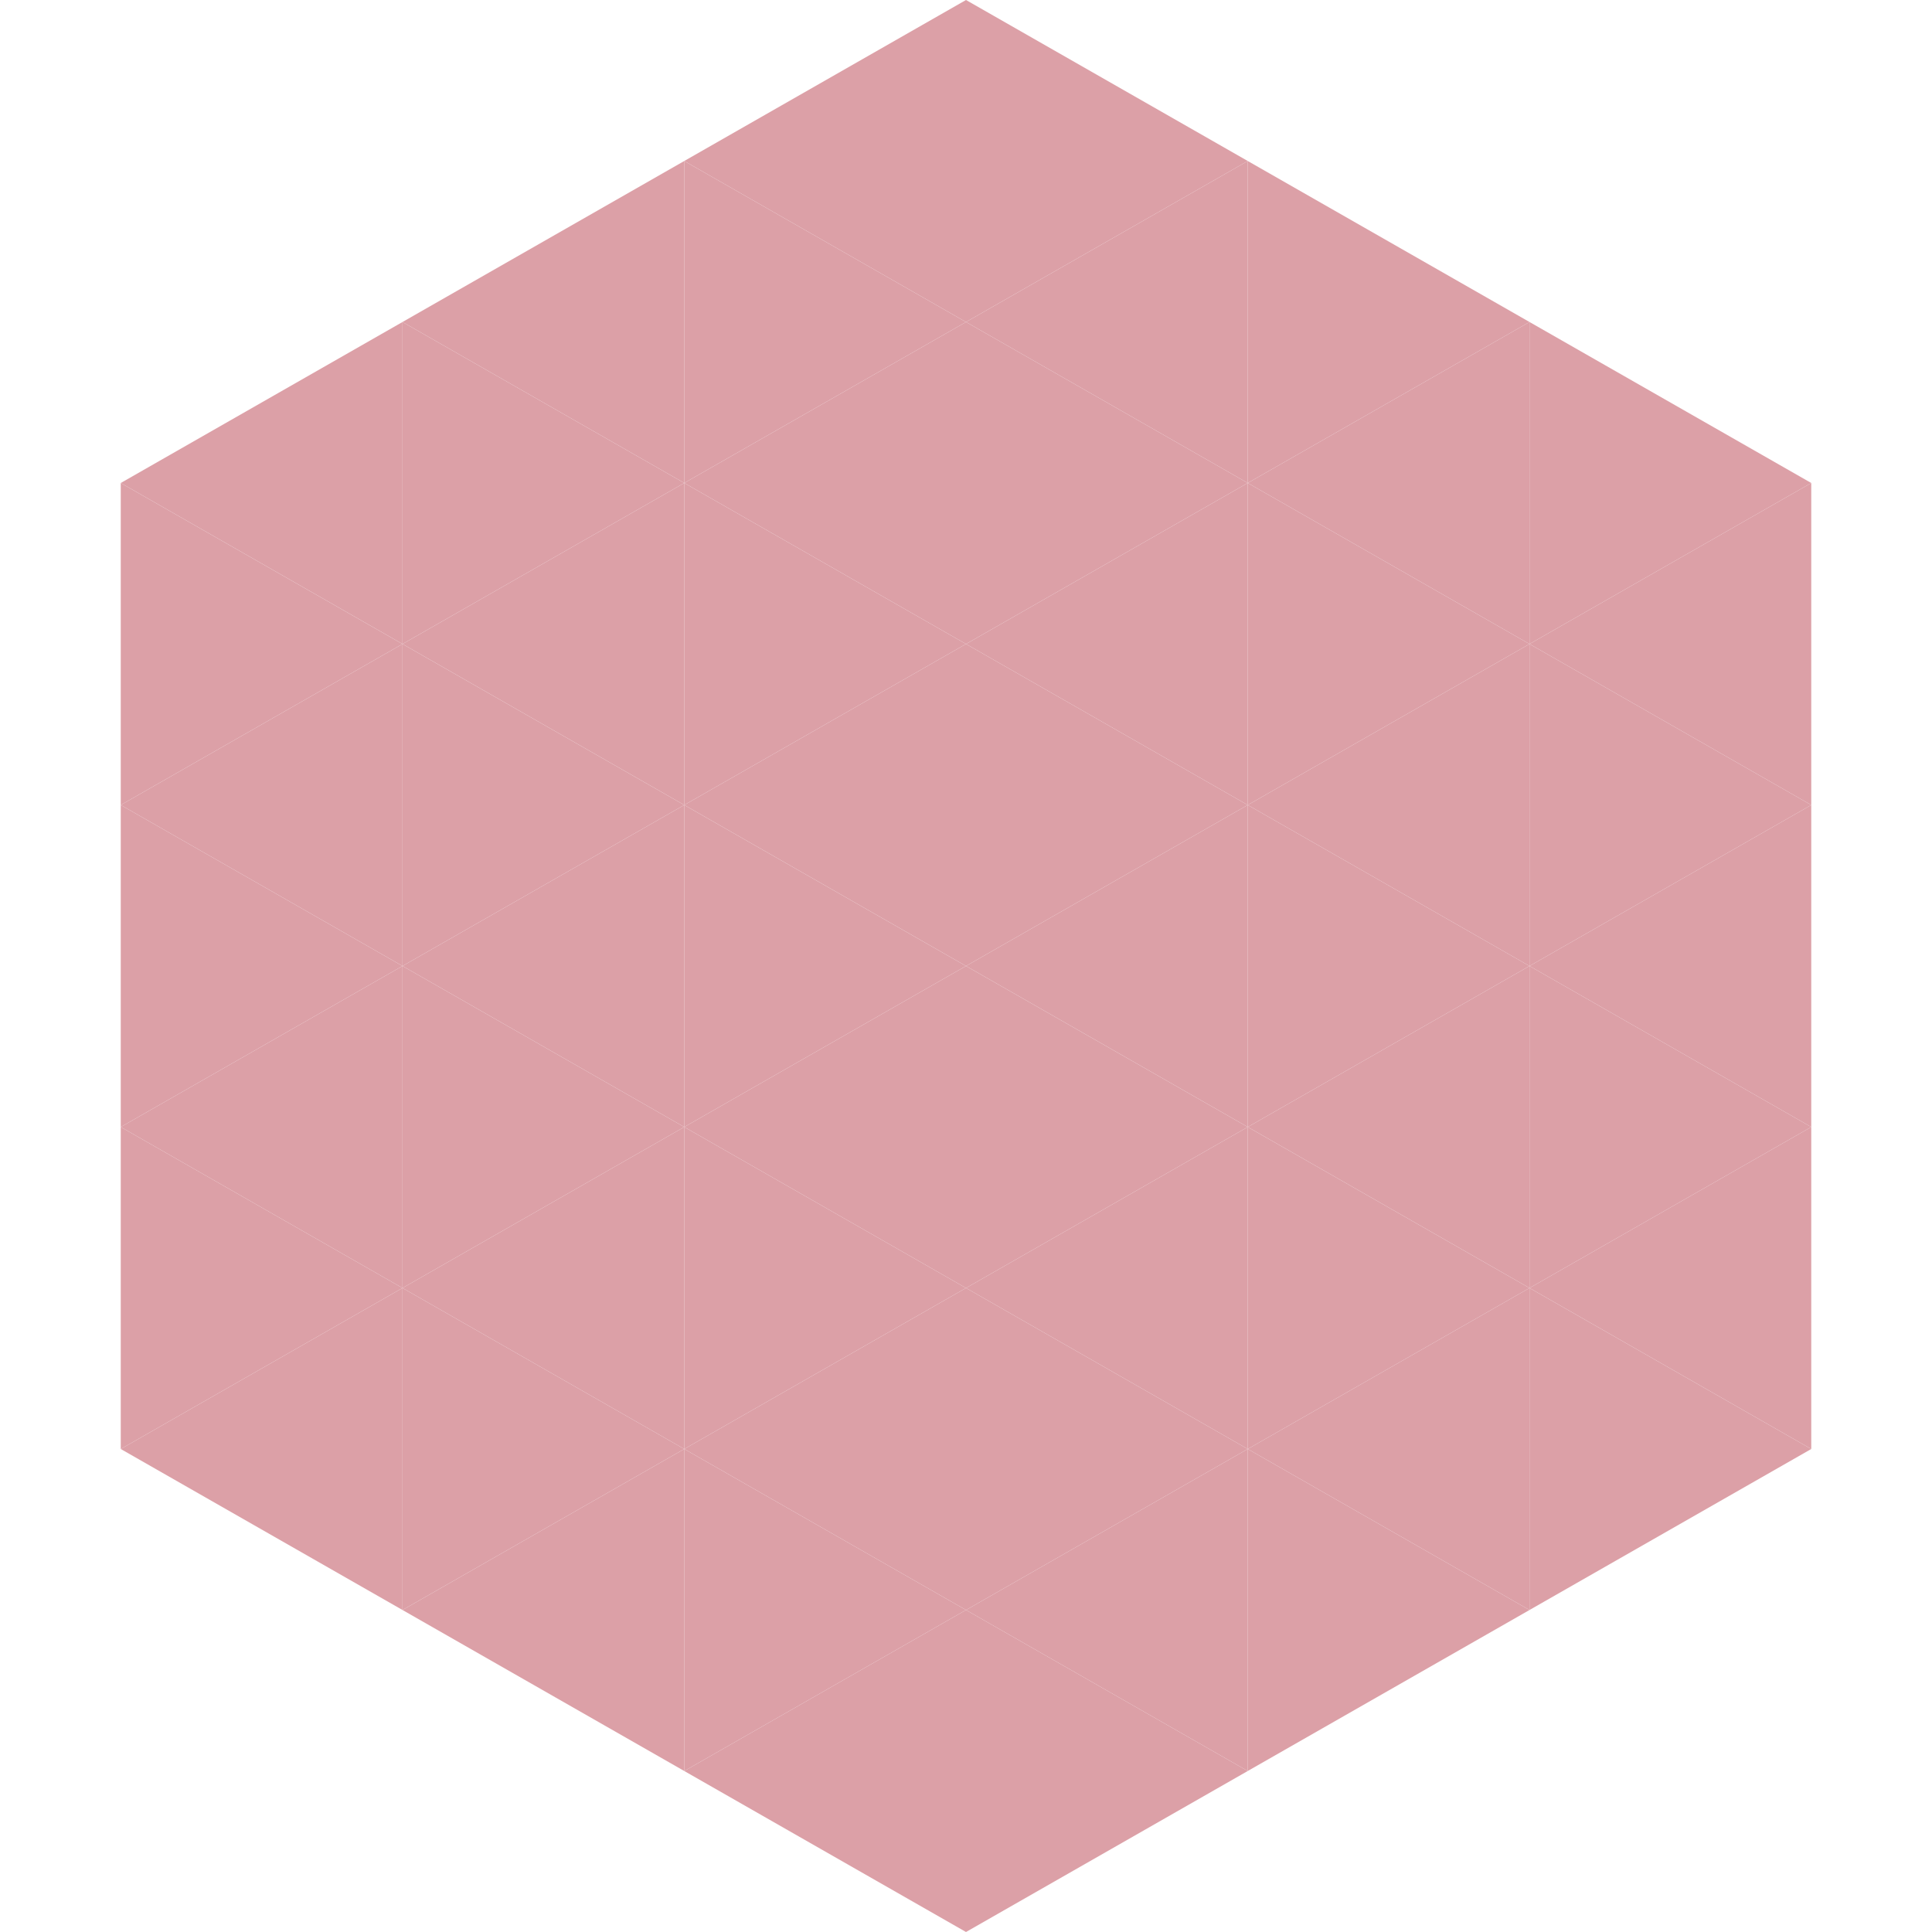 <?xml version="1.0"?>
<!-- Generated by SVGo -->
<svg width="240" height="240"
     xmlns="http://www.w3.org/2000/svg"
     xmlns:xlink="http://www.w3.org/1999/xlink">
<polygon points="50,40 15,60 50,80" style="fill:rgb(220,160,167)" />
<polygon points="190,40 225,60 190,80" style="fill:rgb(220,160,167)" />
<polygon points="15,60 50,80 15,100" style="fill:rgb(220,160,167)" />
<polygon points="225,60 190,80 225,100" style="fill:rgb(220,160,167)" />
<polygon points="50,80 15,100 50,120" style="fill:rgb(220,160,167)" />
<polygon points="190,80 225,100 190,120" style="fill:rgb(220,160,167)" />
<polygon points="15,100 50,120 15,140" style="fill:rgb(220,160,167)" />
<polygon points="225,100 190,120 225,140" style="fill:rgb(220,160,167)" />
<polygon points="50,120 15,140 50,160" style="fill:rgb(220,160,167)" />
<polygon points="190,120 225,140 190,160" style="fill:rgb(220,160,167)" />
<polygon points="15,140 50,160 15,180" style="fill:rgb(220,160,167)" />
<polygon points="225,140 190,160 225,180" style="fill:rgb(220,160,167)" />
<polygon points="50,160 15,180 50,200" style="fill:rgb(220,160,167)" />
<polygon points="190,160 225,180 190,200" style="fill:rgb(220,160,167)" />
<polygon points="15,180 50,200 15,220" style="fill:rgb(255,255,255); fill-opacity:0" />
<polygon points="225,180 190,200 225,220" style="fill:rgb(255,255,255); fill-opacity:0" />
<polygon points="50,0 85,20 50,40" style="fill:rgb(255,255,255); fill-opacity:0" />
<polygon points="190,0 155,20 190,40" style="fill:rgb(255,255,255); fill-opacity:0" />
<polygon points="85,20 50,40 85,60" style="fill:rgb(220,160,167)" />
<polygon points="155,20 190,40 155,60" style="fill:rgb(220,160,167)" />
<polygon points="50,40 85,60 50,80" style="fill:rgb(220,160,167)" />
<polygon points="190,40 155,60 190,80" style="fill:rgb(220,160,167)" />
<polygon points="85,60 50,80 85,100" style="fill:rgb(220,160,167)" />
<polygon points="155,60 190,80 155,100" style="fill:rgb(220,160,167)" />
<polygon points="50,80 85,100 50,120" style="fill:rgb(220,160,167)" />
<polygon points="190,80 155,100 190,120" style="fill:rgb(220,160,167)" />
<polygon points="85,100 50,120 85,140" style="fill:rgb(220,160,167)" />
<polygon points="155,100 190,120 155,140" style="fill:rgb(220,160,167)" />
<polygon points="50,120 85,140 50,160" style="fill:rgb(220,160,167)" />
<polygon points="190,120 155,140 190,160" style="fill:rgb(220,160,167)" />
<polygon points="85,140 50,160 85,180" style="fill:rgb(220,160,167)" />
<polygon points="155,140 190,160 155,180" style="fill:rgb(220,160,167)" />
<polygon points="50,160 85,180 50,200" style="fill:rgb(220,160,167)" />
<polygon points="190,160 155,180 190,200" style="fill:rgb(220,160,167)" />
<polygon points="85,180 50,200 85,220" style="fill:rgb(220,160,167)" />
<polygon points="155,180 190,200 155,220" style="fill:rgb(220,160,167)" />
<polygon points="120,0 85,20 120,40" style="fill:rgb(220,160,167)" />
<polygon points="120,0 155,20 120,40" style="fill:rgb(220,160,167)" />
<polygon points="85,20 120,40 85,60" style="fill:rgb(220,160,167)" />
<polygon points="155,20 120,40 155,60" style="fill:rgb(220,160,167)" />
<polygon points="120,40 85,60 120,80" style="fill:rgb(220,160,167)" />
<polygon points="120,40 155,60 120,80" style="fill:rgb(220,160,167)" />
<polygon points="85,60 120,80 85,100" style="fill:rgb(220,160,167)" />
<polygon points="155,60 120,80 155,100" style="fill:rgb(220,160,167)" />
<polygon points="120,80 85,100 120,120" style="fill:rgb(220,160,167)" />
<polygon points="120,80 155,100 120,120" style="fill:rgb(220,160,167)" />
<polygon points="85,100 120,120 85,140" style="fill:rgb(220,160,167)" />
<polygon points="155,100 120,120 155,140" style="fill:rgb(220,160,167)" />
<polygon points="120,120 85,140 120,160" style="fill:rgb(220,160,167)" />
<polygon points="120,120 155,140 120,160" style="fill:rgb(220,160,167)" />
<polygon points="85,140 120,160 85,180" style="fill:rgb(220,160,167)" />
<polygon points="155,140 120,160 155,180" style="fill:rgb(220,160,167)" />
<polygon points="120,160 85,180 120,200" style="fill:rgb(220,160,167)" />
<polygon points="120,160 155,180 120,200" style="fill:rgb(220,160,167)" />
<polygon points="85,180 120,200 85,220" style="fill:rgb(220,160,167)" />
<polygon points="155,180 120,200 155,220" style="fill:rgb(220,160,167)" />
<polygon points="120,200 85,220 120,240" style="fill:rgb(220,160,167)" />
<polygon points="120,200 155,220 120,240" style="fill:rgb(220,160,167)" />
<polygon points="85,220 120,240 85,260" style="fill:rgb(255,255,255); fill-opacity:0" />
<polygon points="155,220 120,240 155,260" style="fill:rgb(255,255,255); fill-opacity:0" />
</svg>
